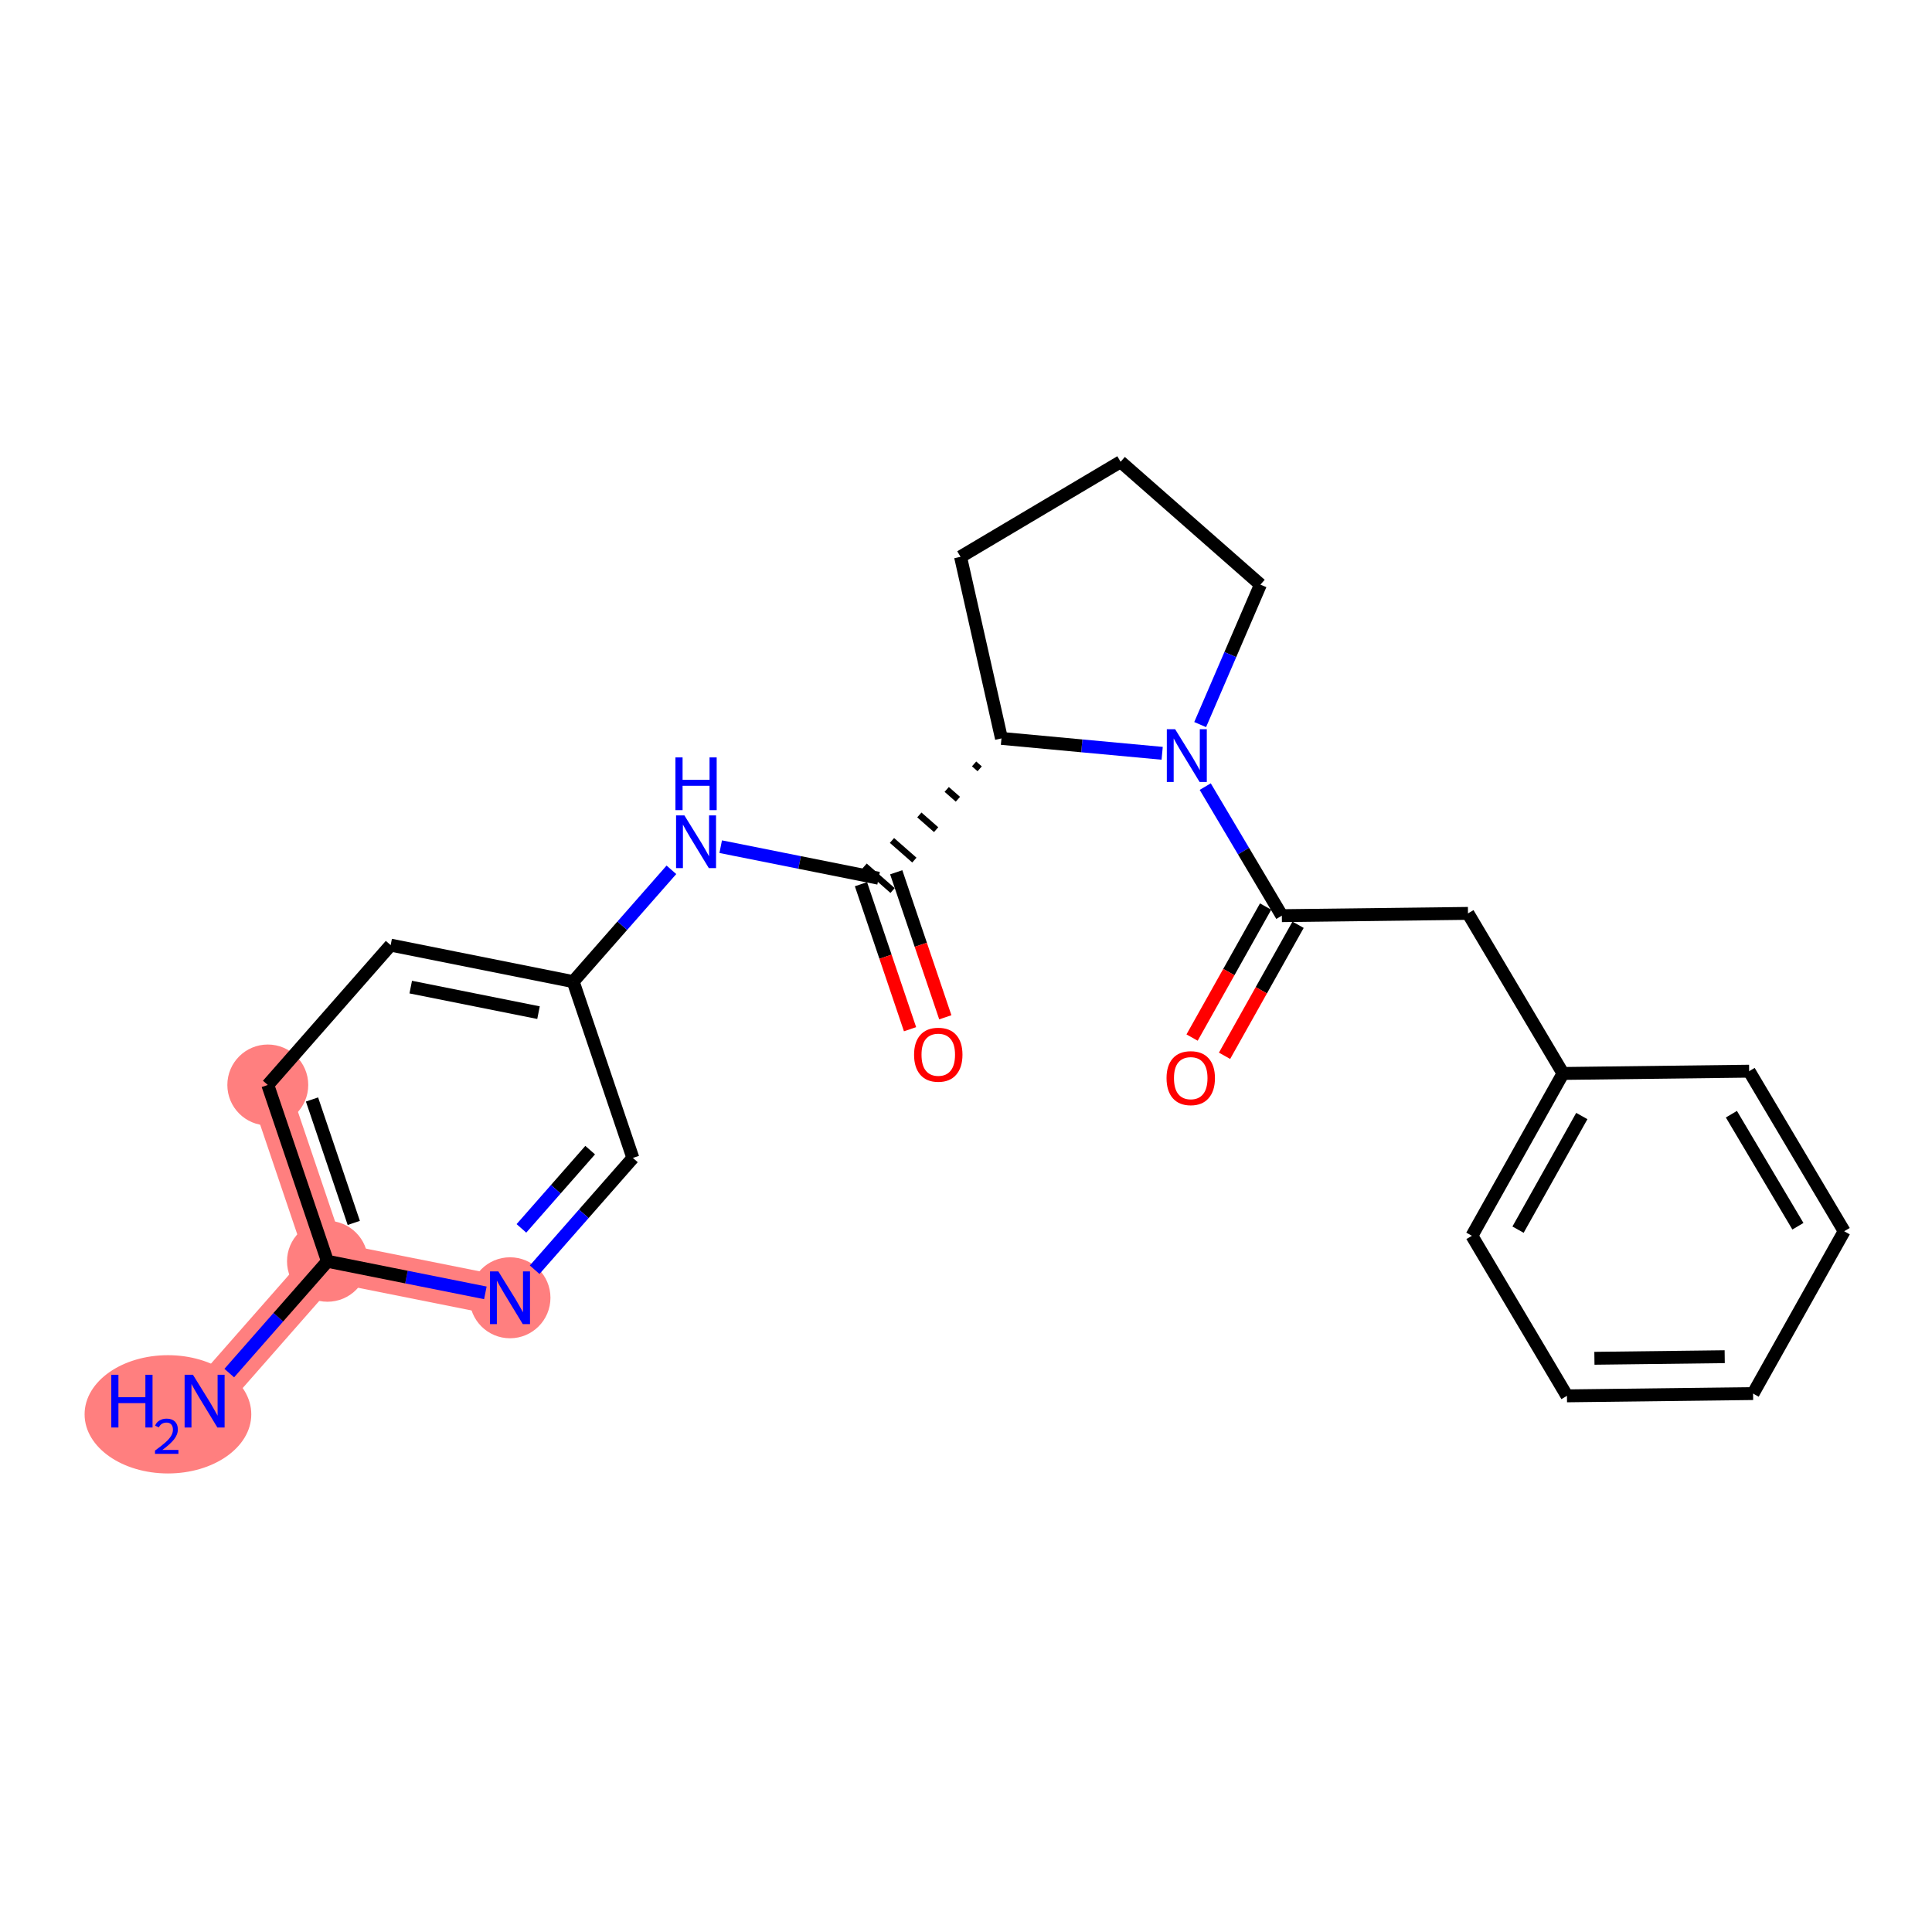 <?xml version='1.0' encoding='iso-8859-1'?>
<svg version='1.1' baseProfile='full'
              xmlns='http://www.w3.org/2000/svg'
                      xmlns:rdkit='http://www.rdkit.org/xml'
                      xmlns:xlink='http://www.w3.org/1999/xlink'
                  xml:space='preserve'
width='300px' height='300px' viewBox='0 0 300 300'>
<!-- END OF HEADER -->
<rect style='opacity:1.0;fill:#FFFFFF;stroke:none' width='300' height='300' x='0' y='0'> </rect>
<rect style='opacity:1.0;fill:#FFFFFF;stroke:none' width='300' height='300' x='0' y='0'> </rect>
<path d='M 31.771,217.568 L 50.849,195.853' style='fill:none;fill-rule:evenodd;stroke:#FF7F7F;stroke-width:6.2px;stroke-linecap:butt;stroke-linejoin:miter;stroke-opacity:1' />
<path d='M 50.849,195.853 L 41.583,168.474' style='fill:none;fill-rule:evenodd;stroke:#FF7F7F;stroke-width:6.2px;stroke-linecap:butt;stroke-linejoin:miter;stroke-opacity:1' />
<path d='M 50.849,195.853 L 79.194,201.518' style='fill:none;fill-rule:evenodd;stroke:#FF7F7F;stroke-width:6.2px;stroke-linecap:butt;stroke-linejoin:miter;stroke-opacity:1' />
<ellipse cx='26.078' cy='219.615' rx='12.442' ry='8.682'  style='fill:#FF7F7F;fill-rule:evenodd;stroke:#FF7F7F;stroke-width:1.0px;stroke-linecap:butt;stroke-linejoin:miter;stroke-opacity:1' />
<ellipse cx='50.849' cy='195.853' rx='5.781' ry='5.781'  style='fill:#FF7F7F;fill-rule:evenodd;stroke:#FF7F7F;stroke-width:1.0px;stroke-linecap:butt;stroke-linejoin:miter;stroke-opacity:1' />
<ellipse cx='41.583' cy='168.474' rx='5.781' ry='5.781'  style='fill:#FF7F7F;fill-rule:evenodd;stroke:#FF7F7F;stroke-width:1.0px;stroke-linecap:butt;stroke-linejoin:miter;stroke-opacity:1' />
<ellipse cx='79.194' cy='201.518' rx='5.781' ry='5.788'  style='fill:#FF7F7F;fill-rule:evenodd;stroke:#FF7F7F;stroke-width:1.0px;stroke-linecap:butt;stroke-linejoin:miter;stroke-opacity:1' />
<path class='bond-0 atom-0 atom-1' d='M 35.599,213.212 L 43.224,204.533' style='fill:none;fill-rule:evenodd;stroke:#0000FF;stroke-width:2.0px;stroke-linecap:butt;stroke-linejoin:miter;stroke-opacity:1' />
<path class='bond-0 atom-0 atom-1' d='M 43.224,204.533 L 50.849,195.853' style='fill:none;fill-rule:evenodd;stroke:#000000;stroke-width:2.0px;stroke-linecap:butt;stroke-linejoin:miter;stroke-opacity:1' />
<path class='bond-1 atom-1 atom-2' d='M 50.849,195.853 L 41.583,168.474' style='fill:none;fill-rule:evenodd;stroke:#000000;stroke-width:2.0px;stroke-linecap:butt;stroke-linejoin:miter;stroke-opacity:1' />
<path class='bond-1 atom-1 atom-2' d='M 54.935,189.893 L 48.449,170.727' style='fill:none;fill-rule:evenodd;stroke:#000000;stroke-width:2.0px;stroke-linecap:butt;stroke-linejoin:miter;stroke-opacity:1' />
<path class='bond-23 atom-23 atom-1' d='M 75.367,200.753 L 63.108,198.303' style='fill:none;fill-rule:evenodd;stroke:#0000FF;stroke-width:2.0px;stroke-linecap:butt;stroke-linejoin:miter;stroke-opacity:1' />
<path class='bond-23 atom-23 atom-1' d='M 63.108,198.303 L 50.849,195.853' style='fill:none;fill-rule:evenodd;stroke:#000000;stroke-width:2.0px;stroke-linecap:butt;stroke-linejoin:miter;stroke-opacity:1' />
<path class='bond-2 atom-2 atom-3' d='M 41.583,168.474 L 60.661,146.759' style='fill:none;fill-rule:evenodd;stroke:#000000;stroke-width:2.0px;stroke-linecap:butt;stroke-linejoin:miter;stroke-opacity:1' />
<path class='bond-3 atom-3 atom-4' d='M 60.661,146.759 L 89.005,152.423' style='fill:none;fill-rule:evenodd;stroke:#000000;stroke-width:2.0px;stroke-linecap:butt;stroke-linejoin:miter;stroke-opacity:1' />
<path class='bond-3 atom-3 atom-4' d='M 63.779,153.277 L 83.621,157.242' style='fill:none;fill-rule:evenodd;stroke:#000000;stroke-width:2.0px;stroke-linecap:butt;stroke-linejoin:miter;stroke-opacity:1' />
<path class='bond-4 atom-4 atom-5' d='M 89.005,152.423 L 96.631,143.744' style='fill:none;fill-rule:evenodd;stroke:#000000;stroke-width:2.0px;stroke-linecap:butt;stroke-linejoin:miter;stroke-opacity:1' />
<path class='bond-4 atom-4 atom-5' d='M 96.631,143.744 L 104.256,135.064' style='fill:none;fill-rule:evenodd;stroke:#0000FF;stroke-width:2.0px;stroke-linecap:butt;stroke-linejoin:miter;stroke-opacity:1' />
<path class='bond-21 atom-4 atom-22' d='M 89.005,152.423 L 98.272,179.803' style='fill:none;fill-rule:evenodd;stroke:#000000;stroke-width:2.0px;stroke-linecap:butt;stroke-linejoin:miter;stroke-opacity:1' />
<path class='bond-5 atom-5 atom-6' d='M 111.91,131.473 L 124.169,133.923' style='fill:none;fill-rule:evenodd;stroke:#0000FF;stroke-width:2.0px;stroke-linecap:butt;stroke-linejoin:miter;stroke-opacity:1' />
<path class='bond-5 atom-5 atom-6' d='M 124.169,133.923 L 136.428,136.373' style='fill:none;fill-rule:evenodd;stroke:#000000;stroke-width:2.0px;stroke-linecap:butt;stroke-linejoin:miter;stroke-opacity:1' />
<path class='bond-6 atom-6 atom-7' d='M 133.69,137.299 L 137.501,148.558' style='fill:none;fill-rule:evenodd;stroke:#000000;stroke-width:2.0px;stroke-linecap:butt;stroke-linejoin:miter;stroke-opacity:1' />
<path class='bond-6 atom-6 atom-7' d='M 137.501,148.558 L 141.311,159.817' style='fill:none;fill-rule:evenodd;stroke:#FF0000;stroke-width:2.0px;stroke-linecap:butt;stroke-linejoin:miter;stroke-opacity:1' />
<path class='bond-6 atom-6 atom-7' d='M 139.166,135.446 L 142.977,146.705' style='fill:none;fill-rule:evenodd;stroke:#000000;stroke-width:2.0px;stroke-linecap:butt;stroke-linejoin:miter;stroke-opacity:1' />
<path class='bond-6 atom-6 atom-7' d='M 142.977,146.705 L 146.787,157.964' style='fill:none;fill-rule:evenodd;stroke:#FF0000;stroke-width:2.0px;stroke-linecap:butt;stroke-linejoin:miter;stroke-opacity:1' />
<path class='bond-7 atom-8 atom-6' d='M 151.256,118.619 L 152.125,119.382' style='fill:none;fill-rule:evenodd;stroke:#000000;stroke-width:1.0px;stroke-linecap:butt;stroke-linejoin:miter;stroke-opacity:1' />
<path class='bond-7 atom-8 atom-6' d='M 147.006,122.581 L 148.743,124.107' style='fill:none;fill-rule:evenodd;stroke:#000000;stroke-width:1.0px;stroke-linecap:butt;stroke-linejoin:miter;stroke-opacity:1' />
<path class='bond-7 atom-8 atom-6' d='M 142.756,126.542 L 145.362,128.831' style='fill:none;fill-rule:evenodd;stroke:#000000;stroke-width:1.0px;stroke-linecap:butt;stroke-linejoin:miter;stroke-opacity:1' />
<path class='bond-7 atom-8 atom-6' d='M 138.506,130.504 L 141.981,133.556' style='fill:none;fill-rule:evenodd;stroke:#000000;stroke-width:1.0px;stroke-linecap:butt;stroke-linejoin:miter;stroke-opacity:1' />
<path class='bond-7 atom-8 atom-6' d='M 134.256,134.465 L 138.599,138.281' style='fill:none;fill-rule:evenodd;stroke:#000000;stroke-width:1.0px;stroke-linecap:butt;stroke-linejoin:miter;stroke-opacity:1' />
<path class='bond-8 atom-8 atom-9' d='M 155.506,114.658 L 149.152,86.46' style='fill:none;fill-rule:evenodd;stroke:#000000;stroke-width:2.0px;stroke-linecap:butt;stroke-linejoin:miter;stroke-opacity:1' />
<path class='bond-24 atom-12 atom-8' d='M 180.46,116.973 L 167.983,115.816' style='fill:none;fill-rule:evenodd;stroke:#0000FF;stroke-width:2.0px;stroke-linecap:butt;stroke-linejoin:miter;stroke-opacity:1' />
<path class='bond-24 atom-12 atom-8' d='M 167.983,115.816 L 155.506,114.658' style='fill:none;fill-rule:evenodd;stroke:#000000;stroke-width:2.0px;stroke-linecap:butt;stroke-linejoin:miter;stroke-opacity:1' />
<path class='bond-9 atom-9 atom-10' d='M 149.152,86.46 L 174.006,71.703' style='fill:none;fill-rule:evenodd;stroke:#000000;stroke-width:2.0px;stroke-linecap:butt;stroke-linejoin:miter;stroke-opacity:1' />
<path class='bond-10 atom-10 atom-11' d='M 174.006,71.703 L 195.721,90.781' style='fill:none;fill-rule:evenodd;stroke:#000000;stroke-width:2.0px;stroke-linecap:butt;stroke-linejoin:miter;stroke-opacity:1' />
<path class='bond-11 atom-11 atom-12' d='M 195.721,90.781 L 191.041,101.647' style='fill:none;fill-rule:evenodd;stroke:#000000;stroke-width:2.0px;stroke-linecap:butt;stroke-linejoin:miter;stroke-opacity:1' />
<path class='bond-11 atom-11 atom-12' d='M 191.041,101.647 L 186.361,112.513' style='fill:none;fill-rule:evenodd;stroke:#0000FF;stroke-width:2.0px;stroke-linecap:butt;stroke-linejoin:miter;stroke-opacity:1' />
<path class='bond-12 atom-12 atom-13' d='M 187.147,122.144 L 193.095,132.164' style='fill:none;fill-rule:evenodd;stroke:#0000FF;stroke-width:2.0px;stroke-linecap:butt;stroke-linejoin:miter;stroke-opacity:1' />
<path class='bond-12 atom-12 atom-13' d='M 193.095,132.164 L 199.044,142.183' style='fill:none;fill-rule:evenodd;stroke:#000000;stroke-width:2.0px;stroke-linecap:butt;stroke-linejoin:miter;stroke-opacity:1' />
<path class='bond-13 atom-13 atom-14' d='M 196.523,140.768 L 190.815,150.941' style='fill:none;fill-rule:evenodd;stroke:#000000;stroke-width:2.0px;stroke-linecap:butt;stroke-linejoin:miter;stroke-opacity:1' />
<path class='bond-13 atom-13 atom-14' d='M 190.815,150.941 L 185.106,161.113' style='fill:none;fill-rule:evenodd;stroke:#FF0000;stroke-width:2.0px;stroke-linecap:butt;stroke-linejoin:miter;stroke-opacity:1' />
<path class='bond-13 atom-13 atom-14' d='M 201.565,143.598 L 195.856,153.77' style='fill:none;fill-rule:evenodd;stroke:#000000;stroke-width:2.0px;stroke-linecap:butt;stroke-linejoin:miter;stroke-opacity:1' />
<path class='bond-13 atom-13 atom-14' d='M 195.856,153.77 L 190.147,163.943' style='fill:none;fill-rule:evenodd;stroke:#FF0000;stroke-width:2.0px;stroke-linecap:butt;stroke-linejoin:miter;stroke-opacity:1' />
<path class='bond-14 atom-13 atom-15' d='M 199.044,142.183 L 227.947,141.831' style='fill:none;fill-rule:evenodd;stroke:#000000;stroke-width:2.0px;stroke-linecap:butt;stroke-linejoin:miter;stroke-opacity:1' />
<path class='bond-15 atom-15 atom-16' d='M 227.947,141.831 L 242.704,166.685' style='fill:none;fill-rule:evenodd;stroke:#000000;stroke-width:2.0px;stroke-linecap:butt;stroke-linejoin:miter;stroke-opacity:1' />
<path class='bond-16 atom-16 atom-17' d='M 242.704,166.685 L 228.558,191.892' style='fill:none;fill-rule:evenodd;stroke:#000000;stroke-width:2.0px;stroke-linecap:butt;stroke-linejoin:miter;stroke-opacity:1' />
<path class='bond-16 atom-16 atom-17' d='M 245.623,173.295 L 235.721,190.94' style='fill:none;fill-rule:evenodd;stroke:#000000;stroke-width:2.0px;stroke-linecap:butt;stroke-linejoin:miter;stroke-opacity:1' />
<path class='bond-25 atom-21 atom-16' d='M 271.607,166.333 L 242.704,166.685' style='fill:none;fill-rule:evenodd;stroke:#000000;stroke-width:2.0px;stroke-linecap:butt;stroke-linejoin:miter;stroke-opacity:1' />
<path class='bond-17 atom-17 atom-18' d='M 228.558,191.892 L 243.314,216.747' style='fill:none;fill-rule:evenodd;stroke:#000000;stroke-width:2.0px;stroke-linecap:butt;stroke-linejoin:miter;stroke-opacity:1' />
<path class='bond-18 atom-18 atom-19' d='M 243.314,216.747 L 272.217,216.394' style='fill:none;fill-rule:evenodd;stroke:#000000;stroke-width:2.0px;stroke-linecap:butt;stroke-linejoin:miter;stroke-opacity:1' />
<path class='bond-18 atom-18 atom-19' d='M 247.579,210.913 L 267.811,210.666' style='fill:none;fill-rule:evenodd;stroke:#000000;stroke-width:2.0px;stroke-linecap:butt;stroke-linejoin:miter;stroke-opacity:1' />
<path class='bond-19 atom-19 atom-20' d='M 272.217,216.394 L 286.364,191.187' style='fill:none;fill-rule:evenodd;stroke:#000000;stroke-width:2.0px;stroke-linecap:butt;stroke-linejoin:miter;stroke-opacity:1' />
<path class='bond-20 atom-20 atom-21' d='M 286.364,191.187 L 271.607,166.333' style='fill:none;fill-rule:evenodd;stroke:#000000;stroke-width:2.0px;stroke-linecap:butt;stroke-linejoin:miter;stroke-opacity:1' />
<path class='bond-20 atom-20 atom-21' d='M 279.179,190.41 L 268.85,173.012' style='fill:none;fill-rule:evenodd;stroke:#000000;stroke-width:2.0px;stroke-linecap:butt;stroke-linejoin:miter;stroke-opacity:1' />
<path class='bond-22 atom-22 atom-23' d='M 98.272,179.803 L 90.647,188.482' style='fill:none;fill-rule:evenodd;stroke:#000000;stroke-width:2.0px;stroke-linecap:butt;stroke-linejoin:miter;stroke-opacity:1' />
<path class='bond-22 atom-22 atom-23' d='M 90.647,188.482 L 83.021,197.162' style='fill:none;fill-rule:evenodd;stroke:#0000FF;stroke-width:2.0px;stroke-linecap:butt;stroke-linejoin:miter;stroke-opacity:1' />
<path class='bond-22 atom-22 atom-23' d='M 91.641,178.591 L 86.304,184.667' style='fill:none;fill-rule:evenodd;stroke:#000000;stroke-width:2.0px;stroke-linecap:butt;stroke-linejoin:miter;stroke-opacity:1' />
<path class='bond-22 atom-22 atom-23' d='M 86.304,184.667 L 80.966,190.742' style='fill:none;fill-rule:evenodd;stroke:#0000FF;stroke-width:2.0px;stroke-linecap:butt;stroke-linejoin:miter;stroke-opacity:1' />
<path  class='atom-0' d='M 17.28 213.475
L 18.39 213.475
L 18.39 216.955
L 22.576 216.955
L 22.576 213.475
L 23.686 213.475
L 23.686 221.661
L 22.576 221.661
L 22.576 217.88
L 18.39 217.88
L 18.39 221.661
L 17.28 221.661
L 17.28 213.475
' fill='#0000FF'/>
<path  class='atom-0' d='M 24.083 221.374
Q 24.281 220.863, 24.754 220.58
Q 25.227 220.29, 25.884 220.29
Q 26.7 220.29, 27.158 220.733
Q 27.616 221.175, 27.616 221.961
Q 27.616 222.763, 27.021 223.51
Q 26.433 224.258, 25.212 225.144
L 27.707 225.144
L 27.707 225.754
L 24.067 225.754
L 24.067 225.243
Q 25.075 224.525, 25.67 223.991
Q 26.273 223.457, 26.563 222.976
Q 26.853 222.496, 26.853 222
Q 26.853 221.481, 26.593 221.191
Q 26.334 220.901, 25.884 220.901
Q 25.449 220.901, 25.159 221.076
Q 24.869 221.252, 24.663 221.641
L 24.083 221.374
' fill='#0000FF'/>
<path  class='atom-0' d='M 29.962 213.475
L 32.644 217.811
Q 32.91 218.239, 33.338 219.013
Q 33.766 219.788, 33.789 219.834
L 33.789 213.475
L 34.876 213.475
L 34.876 221.661
L 33.754 221.661
L 30.875 216.921
Q 30.54 216.366, 30.182 215.73
Q 29.835 215.094, 29.731 214.897
L 29.731 221.661
L 28.667 221.661
L 28.667 213.475
L 29.962 213.475
' fill='#0000FF'/>
<path  class='atom-5' d='M 106.274 126.615
L 108.956 130.951
Q 109.222 131.379, 109.65 132.154
Q 110.078 132.928, 110.101 132.974
L 110.101 126.615
L 111.188 126.615
L 111.188 134.801
L 110.066 134.801
L 107.187 130.061
Q 106.852 129.506, 106.494 128.87
Q 106.147 128.234, 106.043 128.037
L 106.043 134.801
L 104.979 134.801
L 104.979 126.615
L 106.274 126.615
' fill='#0000FF'/>
<path  class='atom-5' d='M 104.881 117.611
L 105.991 117.611
L 105.991 121.091
L 110.176 121.091
L 110.176 117.611
L 111.286 117.611
L 111.286 125.797
L 110.176 125.797
L 110.176 122.016
L 105.991 122.016
L 105.991 125.797
L 104.881 125.797
L 104.881 117.611
' fill='#0000FF'/>
<path  class='atom-7' d='M 141.937 163.775
Q 141.937 161.81, 142.908 160.711
Q 143.879 159.613, 145.695 159.613
Q 147.51 159.613, 148.481 160.711
Q 149.452 161.81, 149.452 163.775
Q 149.452 165.764, 148.47 166.897
Q 147.487 168.019, 145.695 168.019
Q 143.891 168.019, 142.908 166.897
Q 141.937 165.776, 141.937 163.775
M 145.695 167.094
Q 146.943 167.094, 147.614 166.261
Q 148.296 165.417, 148.296 163.775
Q 148.296 162.168, 147.614 161.359
Q 146.943 160.538, 145.695 160.538
Q 144.446 160.538, 143.764 161.347
Q 143.093 162.157, 143.093 163.775
Q 143.093 165.429, 143.764 166.261
Q 144.446 167.094, 145.695 167.094
' fill='#FF0000'/>
<path  class='atom-12' d='M 182.478 113.236
L 185.16 117.571
Q 185.426 117.999, 185.854 118.774
Q 186.282 119.548, 186.305 119.595
L 186.305 113.236
L 187.392 113.236
L 187.392 121.421
L 186.27 121.421
L 183.391 116.681
Q 183.056 116.126, 182.698 115.49
Q 182.351 114.854, 182.247 114.658
L 182.247 121.421
L 181.183 121.421
L 181.183 113.236
L 182.478 113.236
' fill='#0000FF'/>
<path  class='atom-14' d='M 181.14 167.413
Q 181.14 165.448, 182.111 164.349
Q 183.083 163.251, 184.898 163.251
Q 186.713 163.251, 187.684 164.349
Q 188.656 165.448, 188.656 167.413
Q 188.656 169.402, 187.673 170.535
Q 186.69 171.656, 184.898 171.656
Q 183.094 171.656, 182.111 170.535
Q 181.14 169.413, 181.14 167.413
M 184.898 170.731
Q 186.147 170.731, 186.817 169.899
Q 187.499 169.055, 187.499 167.413
Q 187.499 165.806, 186.817 164.997
Q 186.147 164.176, 184.898 164.176
Q 183.649 164.176, 182.967 164.985
Q 182.296 165.794, 182.296 167.413
Q 182.296 169.066, 182.967 169.899
Q 183.649 170.731, 184.898 170.731
' fill='#FF0000'/>
<path  class='atom-23' d='M 77.385 197.425
L 80.067 201.76
Q 80.333 202.188, 80.761 202.963
Q 81.189 203.738, 81.212 203.784
L 81.212 197.425
L 82.299 197.425
L 82.299 205.611
L 81.177 205.611
L 78.298 200.87
Q 77.963 200.315, 77.604 199.679
Q 77.257 199.043, 77.153 198.847
L 77.153 205.611
L 76.09 205.611
L 76.09 197.425
L 77.385 197.425
' fill='#0000FF'/>
</svg>
